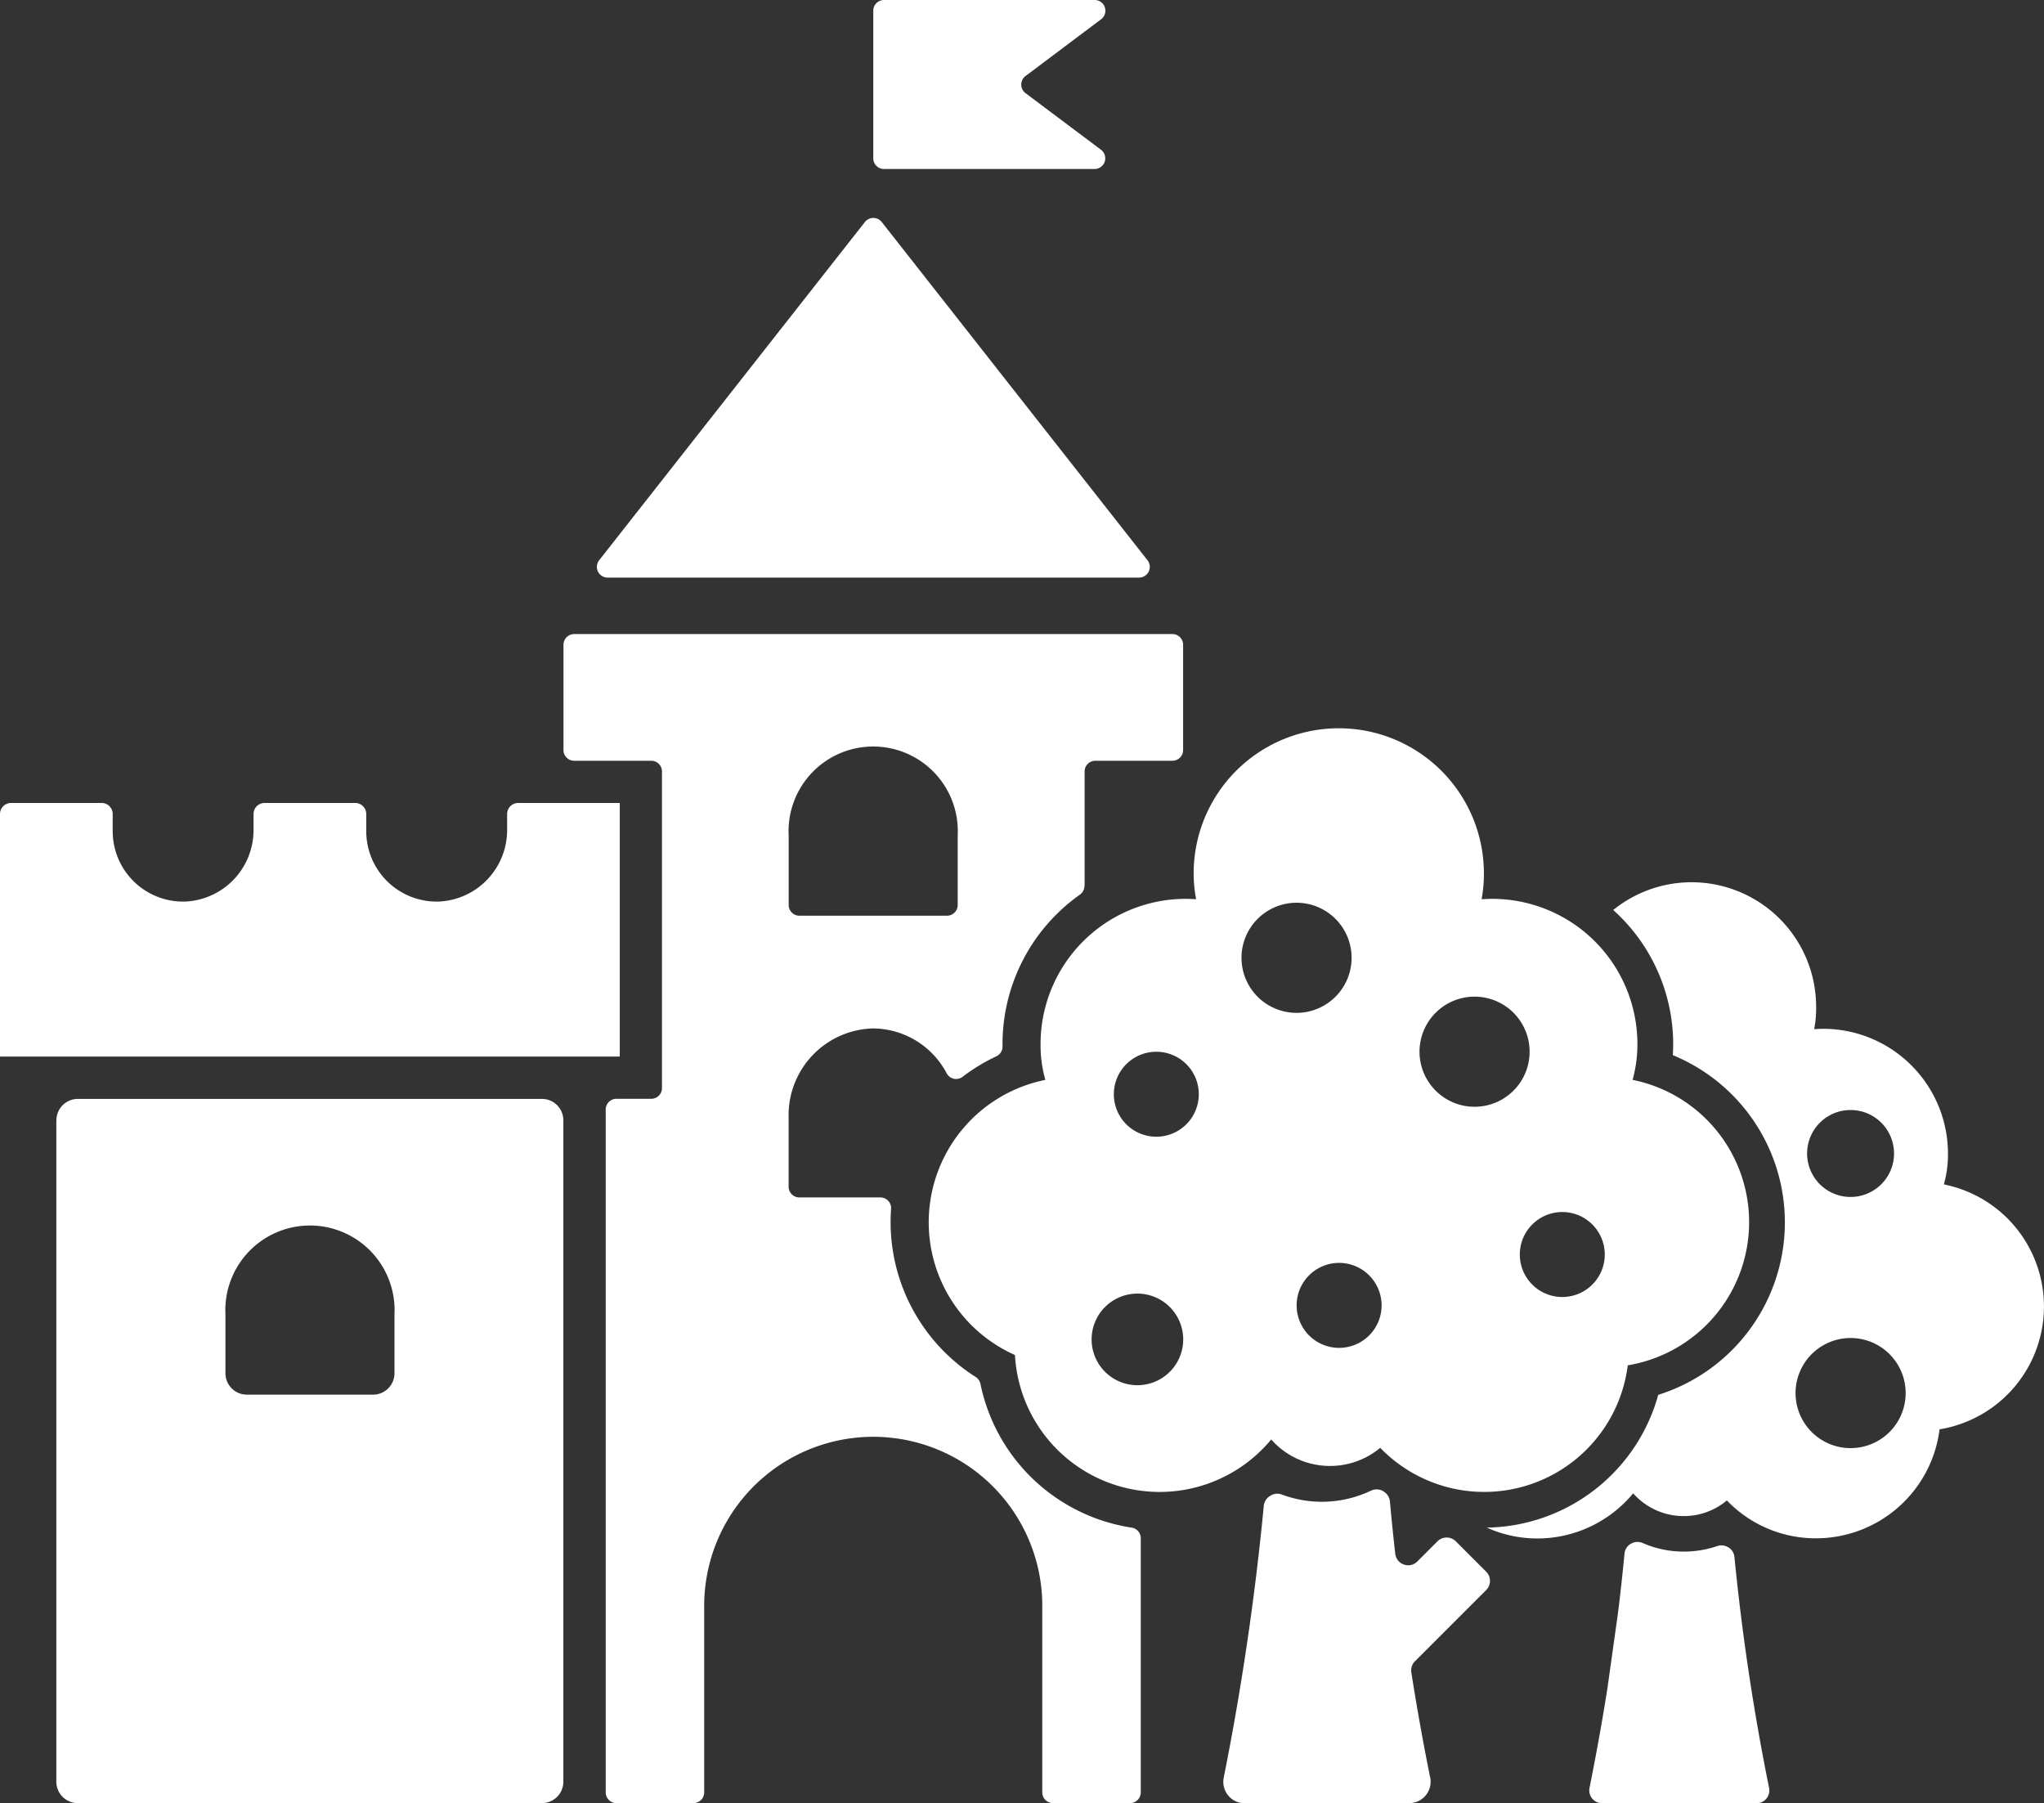 <svg id="Gruppe_232" data-name="Gruppe 232" xmlns="http://www.w3.org/2000/svg" xmlns:xlink="http://www.w3.org/1999/xlink" width="95.46" height="84.205" viewBox="0 0 95.46 84.205">
  <rect x="0" y="0" width="95.46" height="84.205" fill="#333333" stroke="none"/>
  <defs>
    <clipPath id="clip-path">
      <rect id="Rechteck_168" data-name="Rechteck 168" width="95.46" height="84.205" fill="#fff"/>
    </clipPath>
  </defs>
  <g id="Gruppe_221" data-name="Gruppe 221" clip-path="url(#clip-path)">
    <path id="Pfad_789" data-name="Pfad 789" d="M169.991,57.685l-12.407,15.79a.5.5,0,0,0,.395.812h24.814a.5.5,0,0,0,.395-.812L170.78,57.685a.5.5,0,0,0-.789,0" transform="translate(-129.599 -47.315)" fill="#fff"/>
    <path id="Pfad_790" data-name="Pfad 790" d="M172.987,178.99v-5.343a.5.5,0,0,1,.5-.5h3.6a.5.5,0,0,0,.5-.5v-4.917a.5.5,0,0,0-.5-.5H149.149a.5.5,0,0,0-.5.5v4.917a.5.5,0,0,0,.5.5h3.6a.5.5,0,0,1,.5.5v14.785a.5.5,0,0,1-.5.5h-1.628a.5.5,0,0,0-.5.5v31.889a.5.5,0,0,0,.5.5h3.6a.5.5,0,0,0,.5-.5V212.7a7.895,7.895,0,1,1,15.789,0v8.621a.5.5,0,0,0,.5.5h3.6a.5.5,0,0,0,.5-.5V209.453a.5.5,0,0,0-.425-.495,8.523,8.523,0,0,1-7.062-6.711.508.508,0,0,0-.227-.327,8.57,8.57,0,0,1-3.948-7.839.5.5,0,0,0-.5-.543h-3.784a.5.5,0,0,1-.5-.5v-3.25a4.048,4.048,0,0,1,3.947-4.142,3.918,3.918,0,0,1,3.436,2.1.5.5,0,0,0,.744.157,8.574,8.574,0,0,1,1.581-.958.5.5,0,0,0,.281-.453q0-.061,0-.121a8.545,8.545,0,0,1,3.609-6.968.507.507,0,0,0,.217-.412m-6.422,1.391h-6.891a.5.5,0,0,1-.5-.5v-3.25a3.952,3.952,0,1,1,7.894,0v3.25a.5.5,0,0,1-.5.5" transform="translate(-122.333 -137.621)" fill="#fff"/>
    <path id="Pfad_791" data-name="Pfad 791" d="M237.517,3.546,241.04.9a.5.5,0,0,0-.3-.9H230.9a.5.5,0,0,0-.5.5V7.392a.5.5,0,0,0,.5.5h9.834a.5.5,0,0,0,.3-.9l-3.523-2.642a.5.5,0,0,1,0-.8" transform="translate(-189.616)" fill="#fff"/>
    <path id="Pfad_792" data-name="Pfad 792" d="M14.865,290.865V321.75a1,1,0,0,0,1,1H37.544a1,1,0,0,0,1-1V290.865a1,1,0,0,0-1-1H15.869a1,1,0,0,0-1,1M29.65,303.676H23.763a1,1,0,0,1-1-1v-2.748a3.952,3.952,0,1,1,7.894,0v2.748a1,1,0,0,1-1,1" transform="translate(-12.234 -238.549)" fill="#fff"/>
    <path id="Pfad_793" data-name="Pfad 793" d="M28.945,211.817H24.2a.516.516,0,0,0-.516.516v.721a3.341,3.341,0,0,1-3.17,3.366,3.289,3.289,0,0,1-3.409-3.287v-.8a.516.516,0,0,0-.516-.516H12.357a.516.516,0,0,0-.516.516v.721a3.341,3.341,0,0,1-3.169,3.366,3.289,3.289,0,0,1-3.409-3.287v-.8a.516.516,0,0,0-.516-.516H.516a.516.516,0,0,0-.516.516v11.325H28.945Z" transform="translate(0 -174.32)" fill="#fff"/>
    <path id="Pfad_794" data-name="Pfad 794" d="M427.693,418.2a107.293,107.293,0,0,1-1.615-10.766.6.6,0,0,0-.29-.459l-.008,0a.6.6,0,0,0-.5-.056,4.871,4.871,0,0,1-1.568.26,4.794,4.794,0,0,1-1.919-.4.6.6,0,0,0-.592.061l-.005,0a.6.6,0,0,0-.252.434c-.092.945-.192,1.889-.313,2.826l-.482,3.44c-.244,1.552-.525,3.11-.838,4.664a.6.6,0,0,0,.592.726l7.2,0a.6.6,0,0,0,.592-.726" transform="translate(-345.075 -334.723)" fill="#fff"/>
    <path id="Pfad_795" data-name="Pfad 795" d="M332.382,406.331c-.329-1.635-.625-3.274-.878-4.9a.607.607,0,0,1,.171-.523L335,397.584a.606.606,0,0,0,0-.856l-1.419-1.419a.606.606,0,0,0-.857,0l-.94.941a.606.606,0,0,1-1.031-.361q-.139-1.223-.25-2.446a.6.6,0,0,0-.238-.424l-.02-.015a.611.611,0,0,0-.627-.06,5.339,5.339,0,0,1-4.163.18.6.6,0,0,0-.55.066l-.027.018a.605.605,0,0,0-.265.444,126.565,126.565,0,0,1-1.87,12.69,1,1,0,0,0,.986,1.2l7.673-.007a1,1,0,0,0,.983-1.2" transform="translate(-265.591 -323.333)" fill="#fff"/>
    <path id="Pfad_796" data-name="Pfad 796" d="M277.888,208.541a6.251,6.251,0,0,0,.224-1.669h0a6.781,6.781,0,0,0-6.777-6.784c-.166,0-.34.008-.5.017a6.306,6.306,0,0,0,.108-1.2v-.01a6.777,6.777,0,1,0-13.555.01,6.275,6.275,0,0,0,.116,1.2c-.158-.008-.324-.017-.49-.017h0a6.781,6.781,0,0,0-6.776,6.785,5.861,5.861,0,0,0,.224,1.669,6.783,6.783,0,0,0-1.42,12.848,6.767,6.767,0,0,0,11.968,3.944,3.667,3.667,0,0,0,5.091.39,6.757,6.757,0,0,0,11.561-3.853,6.777,6.777,0,0,0,.224-13.33m-25.264,12.125v-.01a2.139,2.139,0,1,1,0,.01m3.015-13.438h.014a1.984,1.984,0,1,1-.014,0m6.551-6.958h.01a2.571,2.571,0,1,1-.01,0m1.986,16.818h.014a1.984,1.984,0,1,1-.014,0m6.328-12.433h.01a2.571,2.571,0,1,1-.01,0m4.095,10.058h.014a1.984,1.984,0,1,1-.014,0" transform="translate(-201.641 -158.114)" fill="#fff"/>
    <path id="Pfad_797" data-name="Pfad 797" d="M413.392,258.276a5.813,5.813,0,0,0,.2-11.437,5.177,5.177,0,0,0,.191-1.437,5.831,5.831,0,0,0-5.824-5.83c-.141,0-.291.008-.424.017a5.2,5.2,0,0,0,.091-1.03,5.816,5.816,0,0,0-9.476-4.534,8.426,8.426,0,0,1,2.8,6.271c0,.175-.008.341-.017.507a8.442,8.442,0,0,1-.681,15.863,8.442,8.442,0,0,1-8.006,6.2,5.743,5.743,0,0,0,2.359.507,5.806,5.806,0,0,0,4.476-2.109,3.14,3.14,0,0,0,2.367,1.063,3.107,3.107,0,0,0,2.009-.731,5.742,5.742,0,0,0,4.161,1.769,5.816,5.816,0,0,0,5.772-5.082m-4.159-14.918h.007a2.03,2.03,0,1,1-.007,0m0,10.647h.01a2.571,2.571,0,1,1-.01,0" transform="translate(-322.808 -191.53)" fill="#fff"/>
  </g>
</svg>
